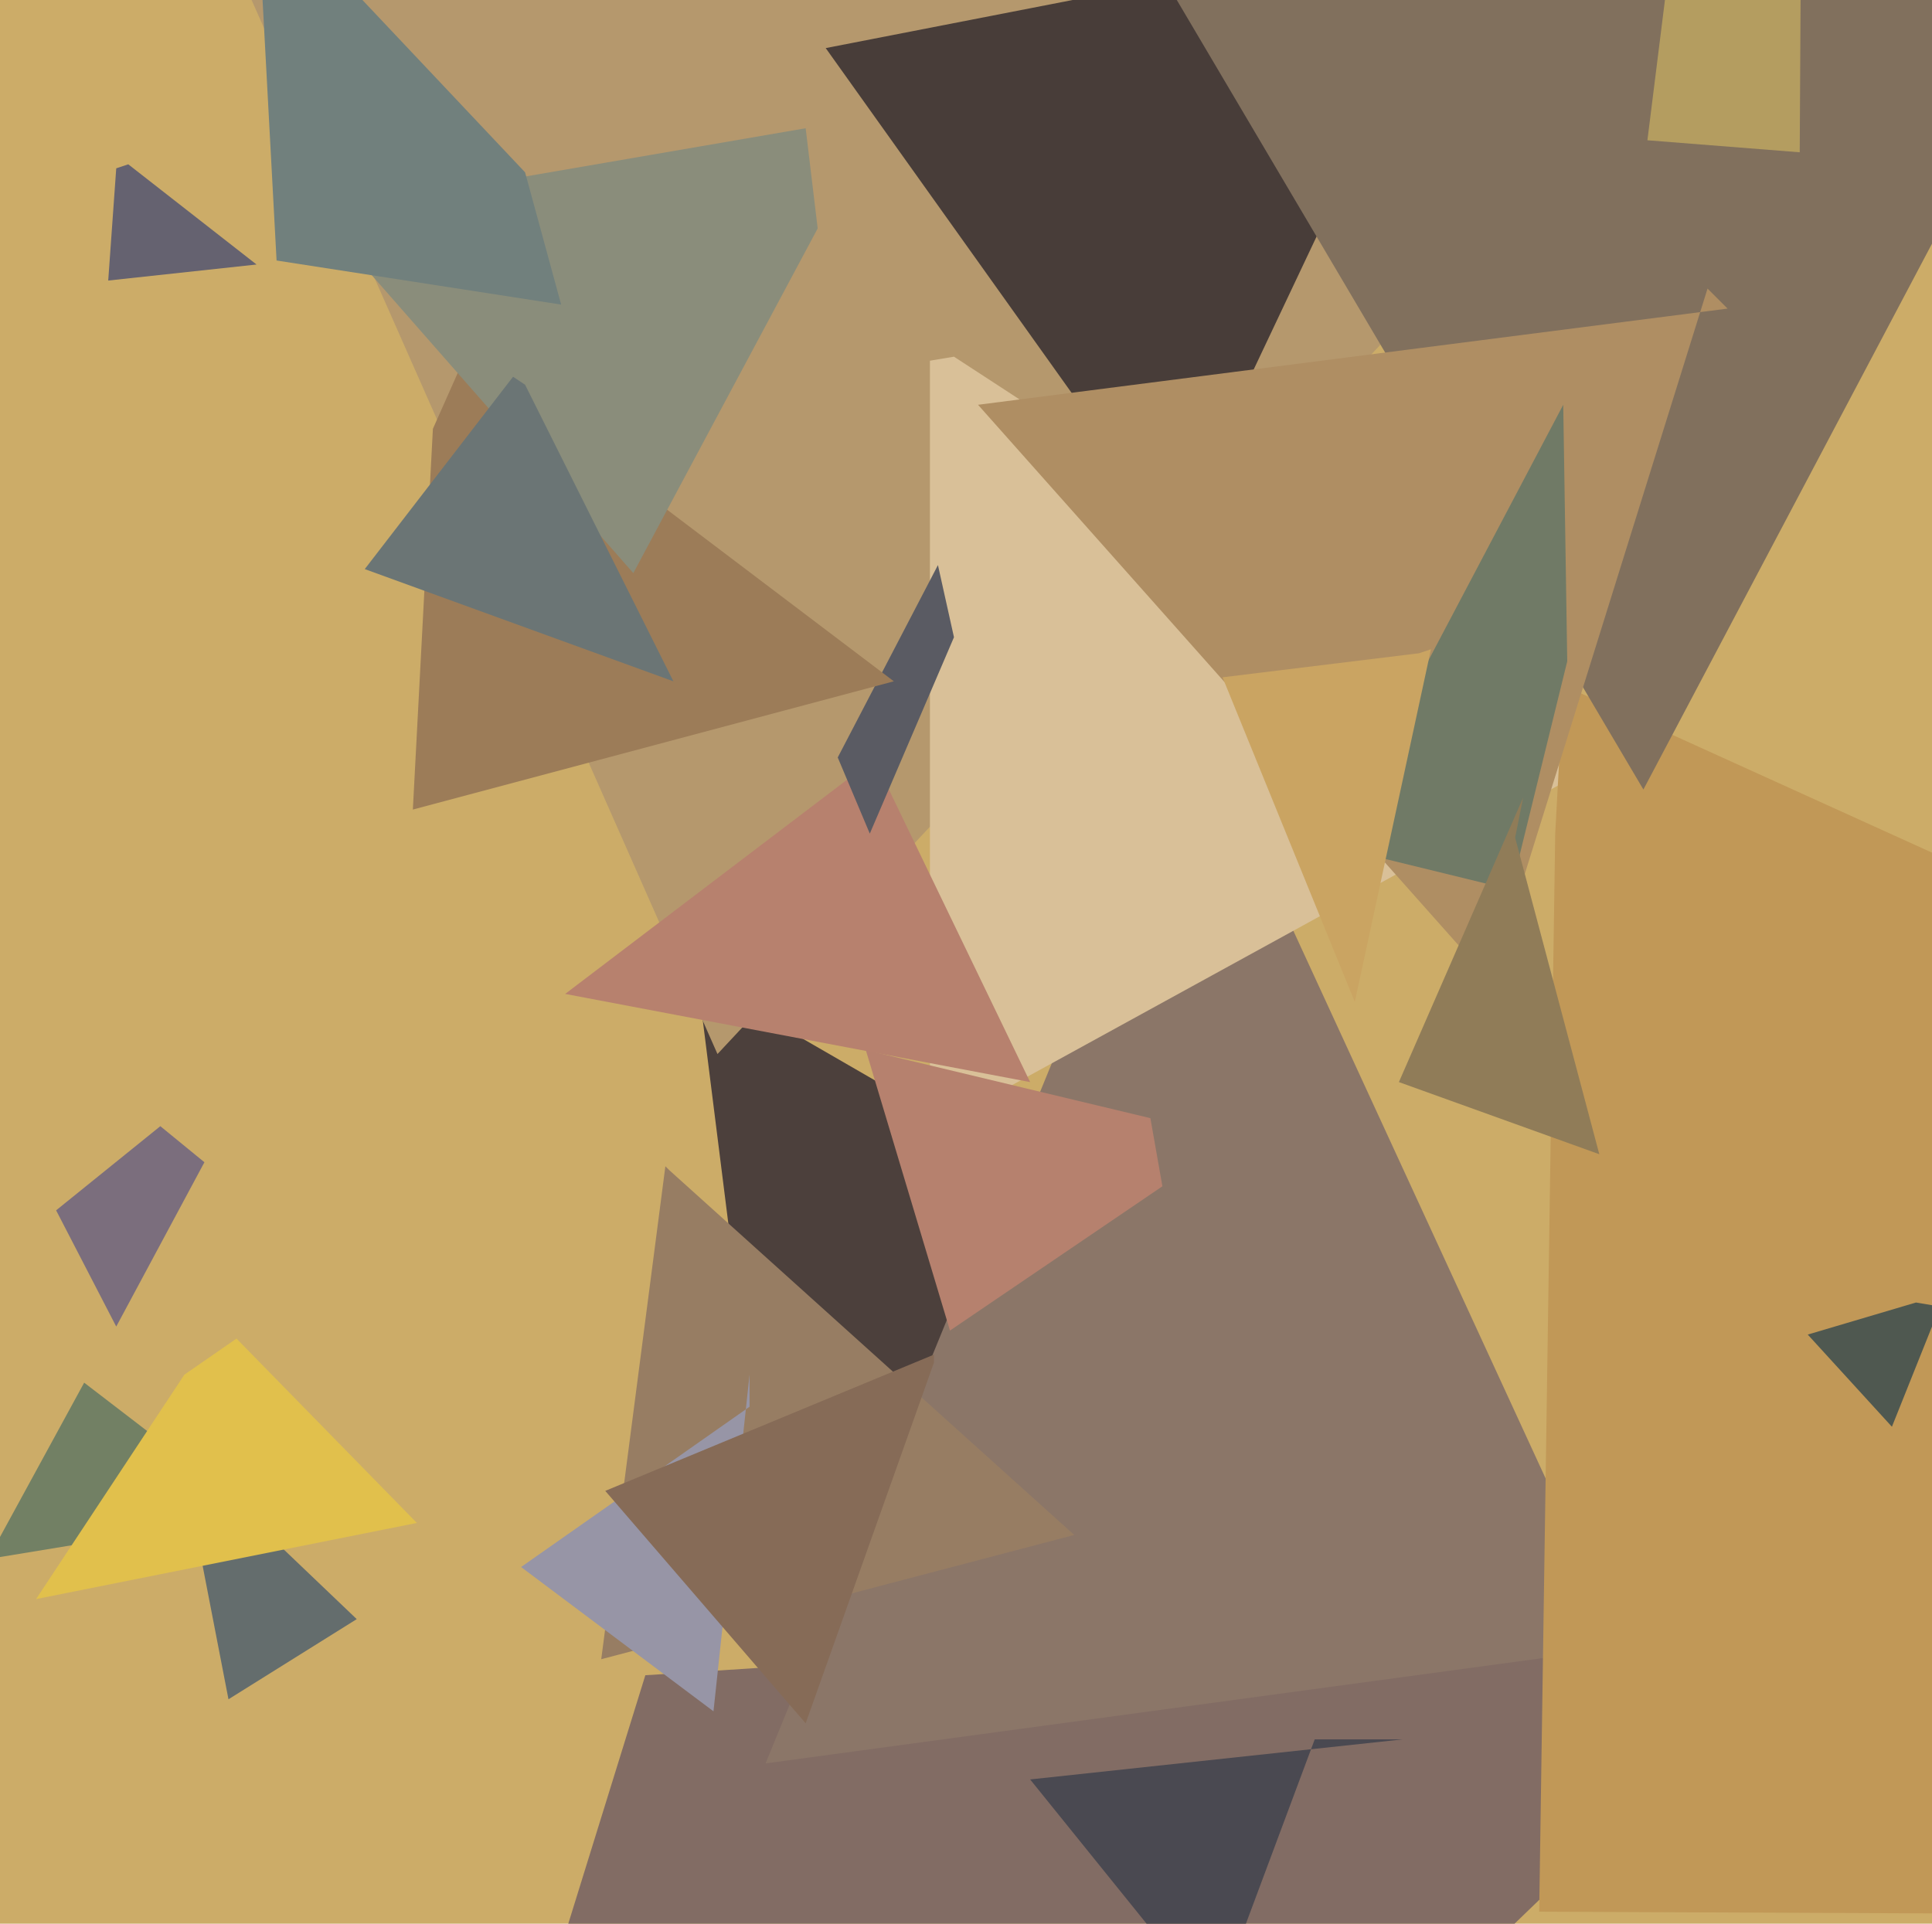 <svg xmlns="http://www.w3.org/2000/svg" width="482px" height="480px">
  <rect width="482" height="480" fill="rgb(204,172,104)"/>
  <polygon points="290,311 195,411 174,244 174,244" fill="rgba(76,64,60,1.0)"/>
  <polygon points="41,805 161,418 408,402 439,421" fill="rgba(130,108,100,1.0)"/>
  <polygon points="405,411 191,440 294,188 294,170" fill="rgba(139,118,104,1.0)"/>
  <polygon points="179,263 42,-47 470,-48 407,19" fill="rgba(181,152,109,1.0)"/>
  <polygon points="396,192 232,282 232,90 238,89" fill="rgba(217,192,152,1.0)"/>
  <polygon points="268,383 150,414 166,291 167,292" fill="rgba(151,125,99,1.0)"/>
  <polygon points="293,134 206,12 360,-18 363,-14" fill="rgba(72,61,57,1.0)"/>
  <polygon points="1071,480 384,477 388,208 390,171" fill="rgba(193,152,87,1.0)"/>
  <polygon points="178,427 130,391 187,351 187,343" fill="rgba(151,149,166,1.0)"/>
  <polygon points="410,197 293,-1 519,-35 530,-30" fill="rgba(129,112,93,1.0)"/>
  <polygon points="372,245 244,101 431,77 426,72" fill="rgba(175,142,99,1.0)"/>
  <polygon points="257,270 141,248 216,191 215,183" fill="rgba(183,129,110,1.0)"/>
  <polygon points="377,222 332,211 390,101 391,165" fill="rgba(112,122,102,1.0)"/>
  <polygon points="64,66 27,70 29,42 32,41" fill="rgba(101,98,112,1.0)"/>
  <polygon points="201,430 151,372 233,338 233,340" fill="rgba(134,107,87,1.0)"/>
  <polygon points="449,38 411,35 452,-293 451,-322" fill="rgba(180,157,96,1.0)"/>
  <polygon points="29,331 14,302 40,281 51,290" fill="rgba(123,110,125,1.0)"/>
  <polygon points="303,501 257,444 350,434 328,434" fill="rgba(74,73,81,1.0)"/>
  <polygon points="64,378 -3,389 21,345 21,345" fill="rgba(114,128,100,1.0)"/>
  <polygon points="338,250 305,169 354,163 357,162" fill="rgba(202,164,98,1.0)"/>
  <polygon points="472,356 451,333 478,325 484,326" fill="rgba(79,88,80,1.0)"/>
  <polygon points="217,208 209,189 234,141 238,159" fill="rgba(90,91,99,1.0)"/>
  <polygon points="223,170 103,202 108,107 116,89" fill="rgba(156,124,88,1.0)"/>
  <polygon points="57,424 45,362 89,404 89,404" fill="rgba(100,109,109,1.0)"/>
  <polygon points="158,143 79,53 201,32 204,57" fill="rgba(138,141,123,1.0)"/>
  <polygon points="104,380 9,399 46,343 59,334" fill="rgba(225,192,76,1.0)"/>
  <polygon points="69,65 64,-28 131,43 140,76" fill="rgba(113,128,125,1.0)"/>
  <polygon points="237,332 216,262 287,279 290,296" fill="rgba(182,129,110,1.0)"/>
  <polygon points="399,288 349,270 380,199 378,209" fill="rgba(144,124,88,1.0)"/>
  <polygon points="168,170 91,142 128,94 131,96" fill="rgba(107,117,117,1.0)"/>
</svg>
